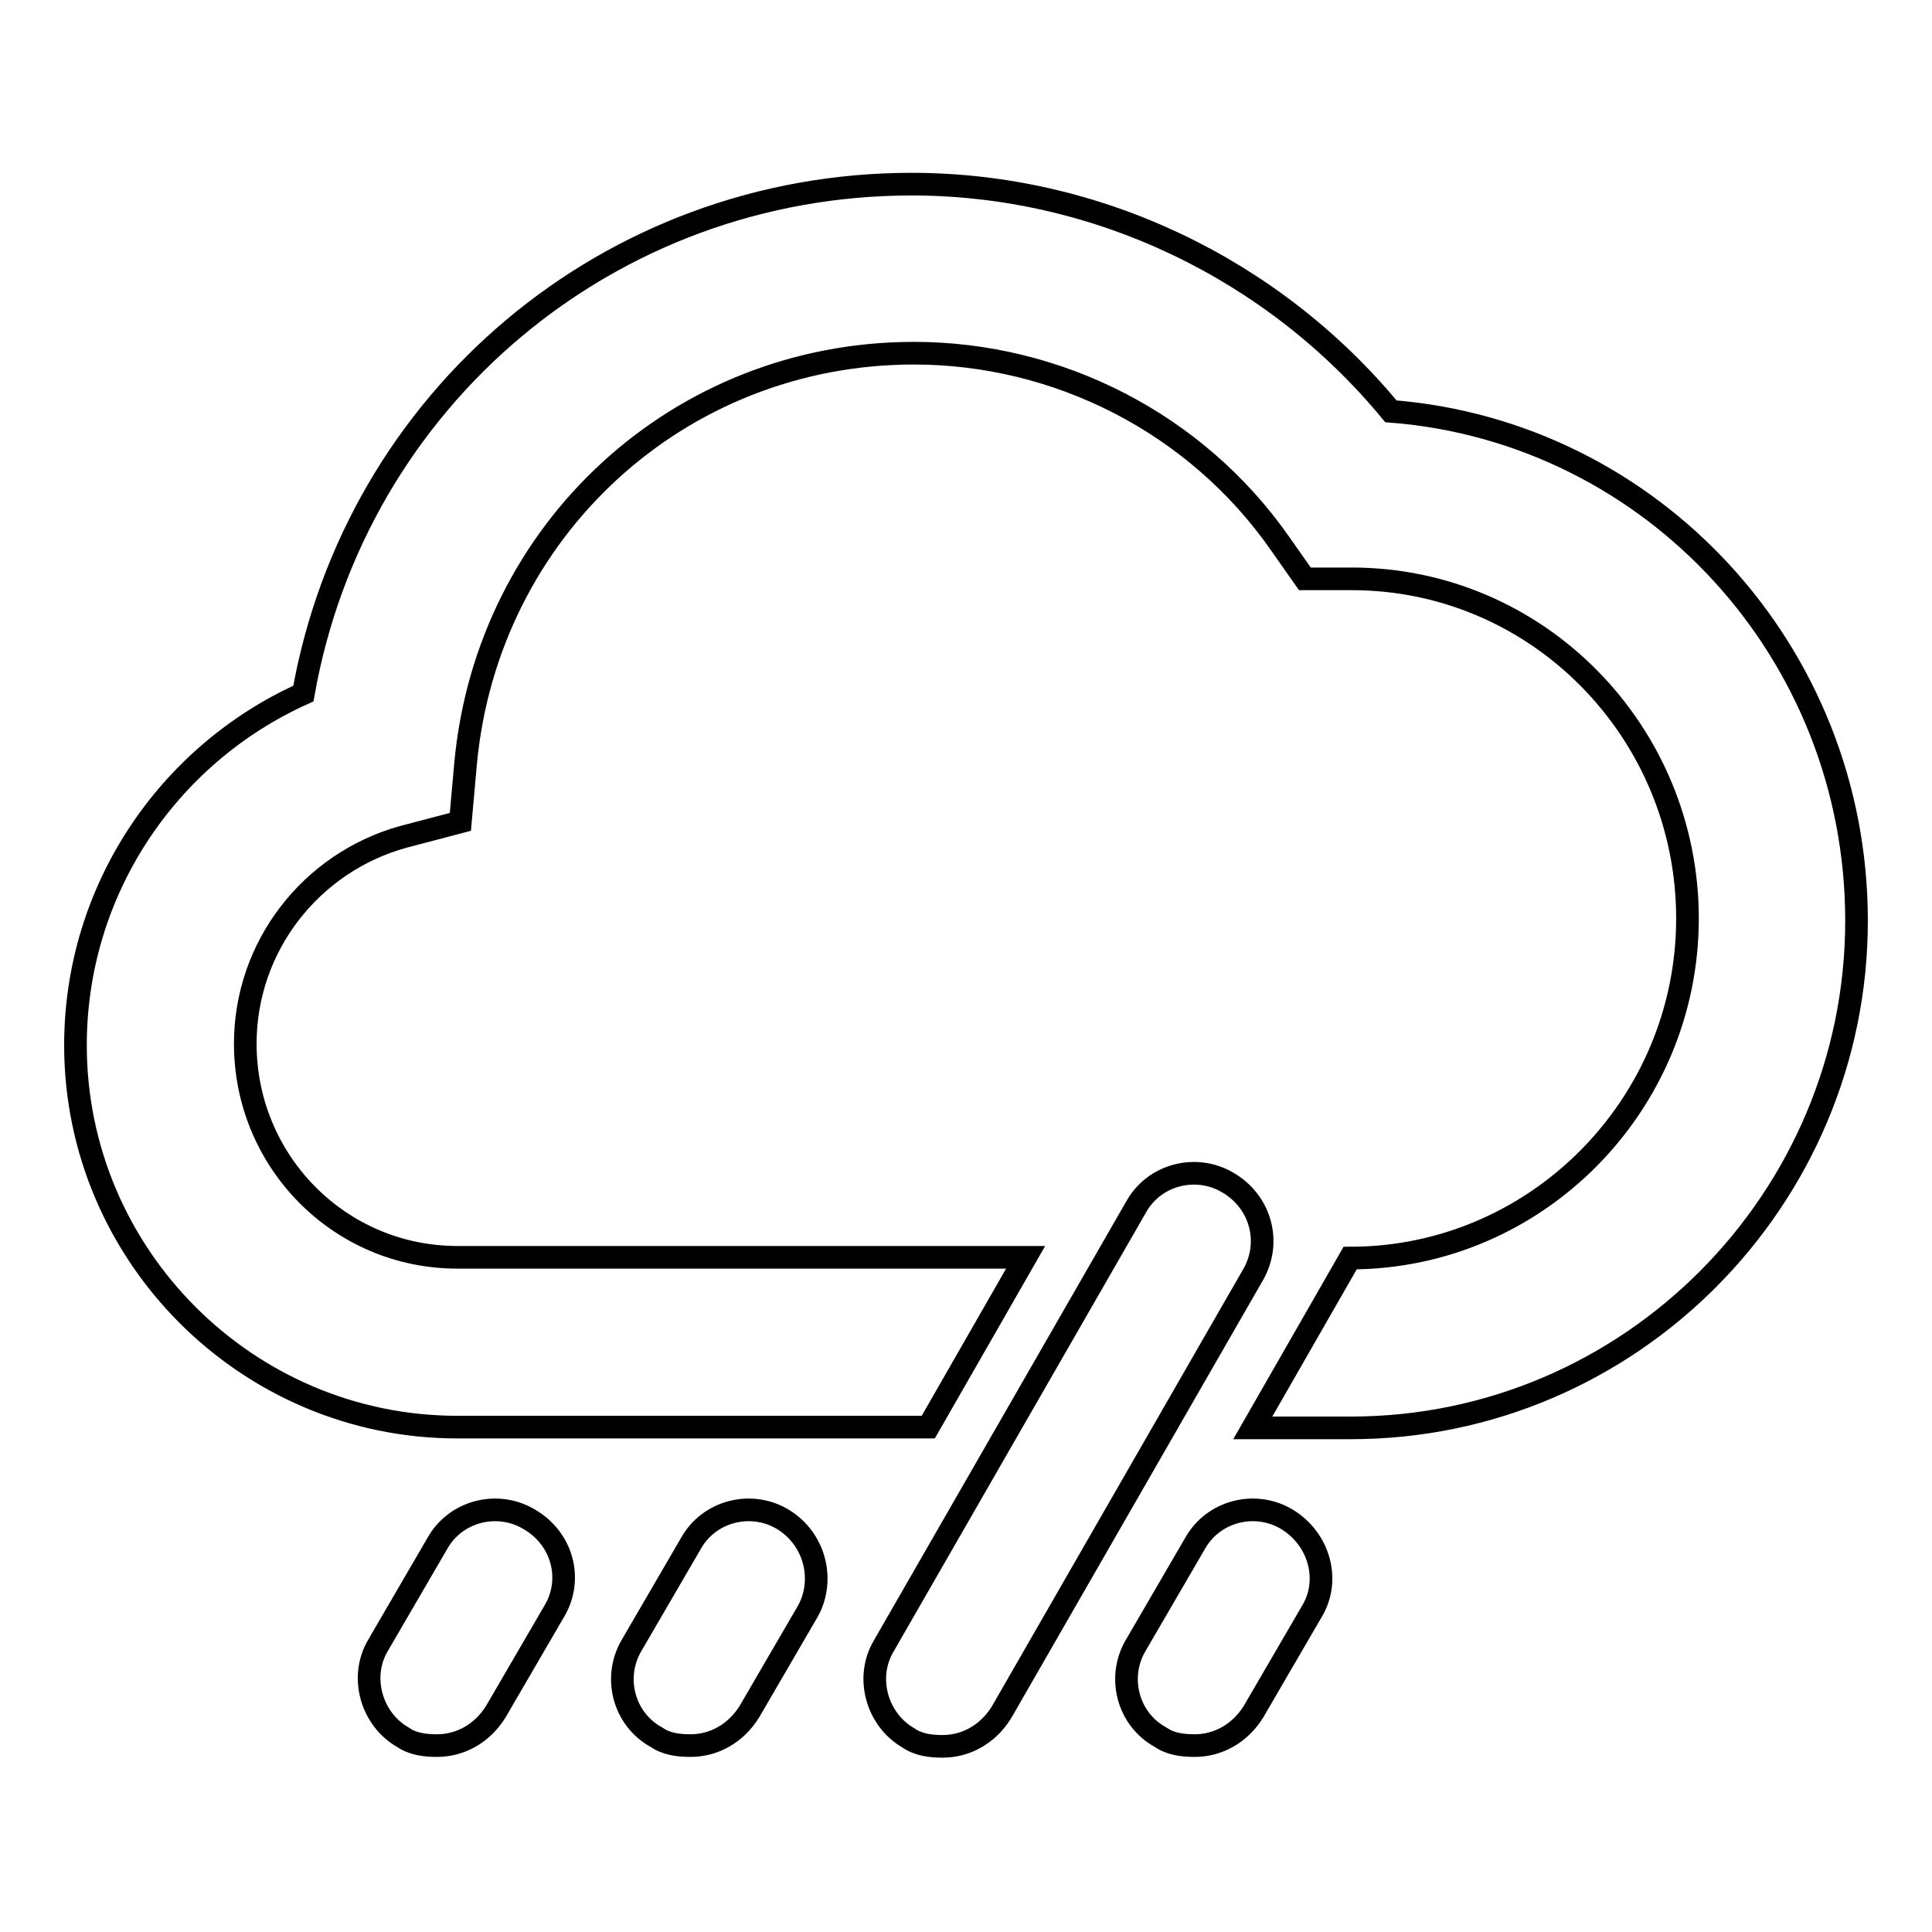 <?xml version="1.0" encoding="utf-8"?>
<!-- Svg Vector Icons : http://www.onlinewebfonts.com/icon -->
<!DOCTYPE svg PUBLIC "-//W3C//DTD SVG 1.1//EN" "http://www.w3.org/Graphics/SVG/1.1/DTD/svg11.dtd">
<svg version="1.1" xmlns="http://www.w3.org/2000/svg" xmlns:xlink="http://www.w3.org/1999/xlink" x="0px" y="0px" viewBox="0 0 256 256" enable-background="new 0 0 256 256" xml:space="preserve">
<g><g><path stroke-width="3" fill-opacity="0" stroke="#000000"  d="M184.3,54.5c-15.6-18.9-39-30.1-63.5-30.1c-40.1,0-73.7,28.5-80.6,67.5C22.2,100,10,118,10,138.5c0,27.8,22.7,50.6,50.6,50.6h62.4l12.9-22.5H60.6c-15.6,0-28.1-12.7-28.1-28.3c0-12.9,8.7-24,20.9-27.4l7.6-2l0.7-7.8c2.9-30.9,28.3-54.3,59.4-54.3c19.1,0,37.4,9.3,48.5,25.2l3.3,4.7h5.8c0.2,0,0.4,0,0.4,0c24.7,0,44.5,20.3,44.5,45c0,24.7-20,45-44.7,45l0,0l-12.9,22.5H179c37,0,67-30.3,67-67.2C246,86.4,218.9,57.2,184.3,54.5z M70.1,201.3c-4.2-2.5-9.8-1.1-12.2,3.3L50.1,218c-2.5,4.2-0.9,9.8,3.3,12.2c1.3,0.9,2.9,1.1,4.5,1.1c3.1,0,6-1.6,7.8-4.5l7.8-13.4C75.9,209.3,74.6,203.9,70.1,201.3z M103.7,201.3c-4.2-2.5-9.8-1.1-12.2,3.3L83.7,218c-2.5,4.2-1.1,9.8,3.3,12.2c1.3,0.9,2.9,1.1,4.5,1.1c3.1,0,6-1.6,7.8-4.5l7.8-13.4C109.3,209.3,108,203.9,103.7,201.3z M170.5,201.3c-4.2-2.5-9.8-1.1-12.2,3.3l-7.8,13.4c-2.5,4.2-1.1,9.8,3.3,12.2c1.3,0.9,2.9,1.1,4.5,1.1c3.1,0,6-1.6,7.8-4.5l7.8-13.4C176.3,209.3,174.8,203.9,170.5,201.3z M162.7,156.7c-4.2-2.5-9.8-1.1-12.2,3.3l-33.4,58.1c-2.5,4.2-0.9,9.8,3.3,12.2c1.3,0.9,2.9,1.1,4.5,1.1c3.1,0,6-1.6,7.8-4.5l33.4-58.1C168.5,164.5,167,159.2,162.7,156.7z"/></g></g>
</svg>